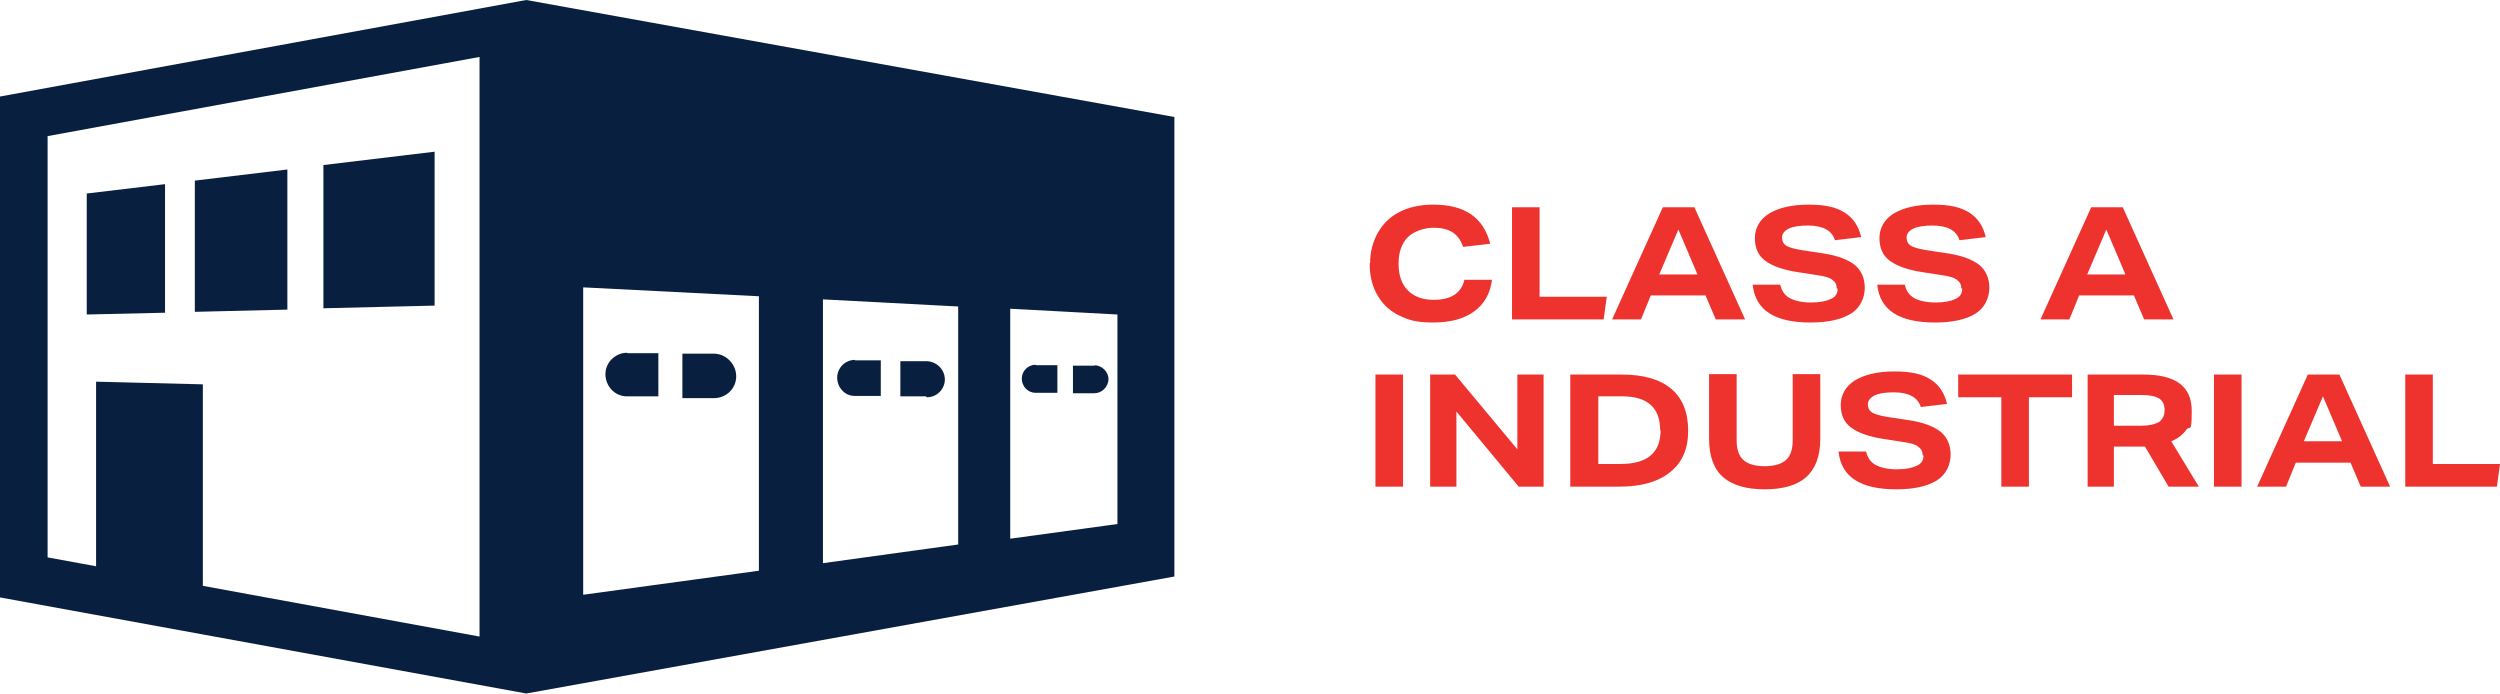 <svg xmlns="http://www.w3.org/2000/svg" id="Layer_1" viewBox="0 0 562 156"><defs><style>      .st0 {        fill: #081f3f;      }      .st1 {        fill: #ee332f;      }    </style></defs><path class="st1" d="M308,59.2c0-2.6.6-4.8,1.7-6.8s2.7-3.6,4.8-4.7c2.1-1.1,4.7-1.7,7.7-1.7,7.1,0,11.3,2.9,12.8,8.8l-6.1.7c-.5-1.5-1.3-2.6-2.4-3.3-1.1-.7-2.5-1-4.3-1s-4.3.7-5.7,2.1-2.1,3.4-2.1,6,.7,4.6,2.1,6,3.3,2.1,5.8,2.1c3.9,0,6.2-1.5,6.9-4.5h6.2c-.4,3.1-1.7,5.4-4,7.1-2.3,1.7-5.4,2.5-9.3,2.5s-5.6-.6-7.8-1.7-3.7-2.7-4.8-4.7c-1.1-2-1.6-4.3-1.6-6.9ZM339.9,46.6h6.2v20.1h15.1l-.7,5.1h-20.6v-25.2ZM368.8,71.8h-6.4l11.4-25.2h7.1l11.4,25.2h-6.6l-2.3-5.4h-12.3l-2.2,5.4ZM377.3,51.6l-4.3,10.1h8.6l-4.3-10.1ZM412.9,64.8c0-.8-.3-1.4-1-1.9-.6-.5-1.7-.8-3.1-1l-4.5-.7c-3.4-.5-5.9-1.4-7.5-2.6-1.6-1.2-2.3-2.9-2.3-5.1s1.1-4.2,3.2-5.5c2.2-1.3,5.1-2,8.9-2s6.2.6,8.1,1.8c1.9,1.2,3.1,3,3.7,5.5l-5.9.7c-.4-1.2-1.1-2-2.1-2.5-.9-.5-2.3-.8-4-.8s-3.3.2-4.3.7c-1,.5-1.5,1.2-1.5,2s.3,1.4.9,1.8c.6.4,1.7.7,3.3,1l5.3.8c3.1.5,5.4,1.4,6.9,2.6,1.4,1.2,2.2,2.9,2.2,5.1s-1,4.5-3.1,5.8c-2.1,1.3-5.1,2-9.1,2-8.1,0-12.4-2.8-13-8.5h6.2c.3,1.3.9,2.3,2.1,3,1.1.6,2.7,1,4.8,1s3.4-.3,4.5-.8,1.5-1.3,1.5-2.3ZM440.9,64.8c0-.8-.3-1.4-1-1.9-.6-.5-1.7-.8-3.1-1l-4.5-.7c-3.4-.5-5.9-1.4-7.5-2.6-1.6-1.2-2.3-2.9-2.3-5.1s1.1-4.2,3.2-5.5c2.2-1.3,5.1-2,8.9-2s6.2.6,8.1,1.8c1.9,1.2,3.1,3,3.7,5.5l-5.9.7c-.4-1.2-1.1-2-2.1-2.5-.9-.5-2.3-.8-4-.8s-3.3.2-4.3.7c-1,.5-1.5,1.2-1.5,2s.3,1.4.9,1.8c.6.4,1.7.7,3.3,1l5.3.8c3.1.5,5.4,1.4,6.9,2.6,1.4,1.2,2.2,2.9,2.2,5.1s-1,4.5-3.1,5.8c-2.1,1.3-5.1,2-9.1,2-8.1,0-12.4-2.8-13-8.5h6.2c.3,1.3.9,2.3,2.1,3,1.1.6,2.7,1,4.8,1s3.4-.3,4.5-.8,1.5-1.3,1.5-2.3ZM465.1,71.8h-6.4l11.4-25.2h7.1l11.4,25.2h-6.6l-2.3-5.4h-12.3l-2.2,5.4ZM473.5,51.6l-4.3,10.1h8.6l-4.3-10.1ZM309.2,84.2h6.2v25.2h-6.2v-25.2ZM321.5,84.2h5.6l14,16.8v-16.8h5.9v25.2h-5.6l-14-16.9v16.9h-5.9v-25.2ZM353.1,84.2h11.5c4.9,0,8.6,1.1,11.1,3.2,2.5,2.1,3.8,5.3,3.8,9.4s-1.3,7.1-4,9.3-6.5,3.3-11.5,3.3h-11v-25.2ZM373.2,96.7c0-5-2.8-7.6-8.5-7.6h-5.4v15.2h5c6,0,9-2.5,9-7.6ZM384.2,98.6v-14.5h6.2v14.9c0,2,.5,3.5,1.5,4.4,1,.9,2.6,1.4,4.8,1.4s3.8-.5,4.8-1.4c1-.9,1.5-2.4,1.5-4.4v-14.9h6.2v14.5c0,4-1.1,6.8-3.2,8.7-2.1,1.8-5.2,2.7-9.3,2.7s-7.2-.9-9.3-2.7c-2.1-1.8-3.2-4.7-3.2-8.7ZM432.2,102.3c0-.8-.3-1.4-1-1.9-.6-.5-1.7-.8-3.1-1l-4.5-.7c-3.4-.5-5.9-1.4-7.5-2.6-1.6-1.2-2.3-2.9-2.3-5.1s1.1-4.2,3.2-5.5c2.2-1.3,5.1-2,8.9-2s6.2.6,8.1,1.8c1.9,1.2,3.1,3,3.7,5.5l-5.9.7c-.4-1.2-1.1-2-2.1-2.5-.9-.5-2.3-.8-4-.8s-3.3.2-4.3.7c-1,.5-1.5,1.2-1.5,2s.3,1.4.9,1.8c.6.4,1.7.7,3.3,1l5.3.8c3.1.5,5.4,1.4,6.9,2.6,1.4,1.2,2.2,2.9,2.2,5.1s-1,4.5-3.1,5.8c-2.1,1.3-5.1,2-9.1,2-8.1,0-12.4-2.8-13-8.5h6.2c.3,1.3.9,2.3,2.1,3,1.1.6,2.7,1,4.8,1s3.4-.3,4.5-.8,1.5-1.3,1.5-2.3ZM449.9,89.3h-9.7v-5.1h25.6v5.1h-9.7v20.1h-6.2v-20.1ZM469.3,84.2h12.6c7.2,0,10.8,2.7,10.8,8.1s-.4,3.2-1.2,4.3c-.8,1.1-1.9,2-3.4,2.6l6.2,10.2h-6.8l-5.3-9h-7v9h-5.9v-25.2ZM486.6,92.2c0-1.2-.4-2.1-1.2-2.6s-2.1-.8-3.9-.8h-6.3v6.9h6.2c1.7,0,3-.3,3.9-.8.8-.6,1.3-1.4,1.3-2.7ZM497.7,84.2h6.2v25.2h-6.2v-25.2ZM513.8,109.4h-6.4l11.4-25.2h7.1l11.4,25.2h-6.6l-2.3-5.4h-12.3l-2.2,5.4ZM522.2,89.1l-4.3,10.1h8.6l-4.3-10.1ZM540.7,84.2h6.2v20.1h15.1l-.7,5.1h-20.6v-25.2Z"></path><path class="st0" d="M160.4,89.5h-7v-10h7.2c2.7.1,4.9,2.4,4.9,5.1,0,2.7-2.2,4.9-5,4.9h0ZM97.7,34.1l-25,3v32.2l25-.6v-34.6ZM37.1,41.4l-17.6,2.1v27.2l17.6-.4v-28.8ZM64.6,38.1l-20.8,2.5v29.5l20.8-.5v-31.4ZM208.4,89.3c2.2,0,4-1.8,4-4s-1.8-4-4-4.1h-6c0-.1,0,7.9,0,7.9h5.8c0,.1,0,.1,0,.1ZM192,89h6c0,.1,0-8,0-8h-5.8c0-.1,0-.1,0-.1-2.2,0-4,1.8-4,4h0s0,0,0,0c0,2.2,1.7,4.1,3.9,4.1ZM140.8,89.1h7.2c0,.1,0-9.7,0-9.7h-7c0-.1,0-.1,0-.1-2.7,0-4.9,2.2-4.9,4.8h0s0,0,0,0c0,2.7,2.1,5,4.8,5ZM232.8,82c-1.7,0-3.1,1.4-3.1,3.1h0s0,0,0,0c0,1.7,1.3,3.2,3.1,3.2h4.9c0,0,0-6.2,0-6.2h-4.8c0,0,0,0,0,0ZM246.1,82.2h-4.9c0,0,0,6.2,0,6.2h4.8c0,0,0,0,0,0,1.7,0,3.1-1.4,3.2-3.1,0-1.7-1.4-3.1-3.1-3.2ZM264,26.3v103.3l-145.7,26.3L0,134.3V21.7L118.3,0l145.7,26.3ZM107.8,12.8L10.7,30.6v94.7l10.9,2v-41.5l24,.6v45.3l62.2,11.4V12.8ZM170.6,66.6l-39.5-2v69.1l39.5-5.4v-61.6ZM215.4,68.9l-30.4-1.6v59.3l30.4-4.2v-53.6ZM251.2,117.8v-47.1s-24.1-1.3-24.1-1.3v51.7l24.1-3.3Z"></path></svg>